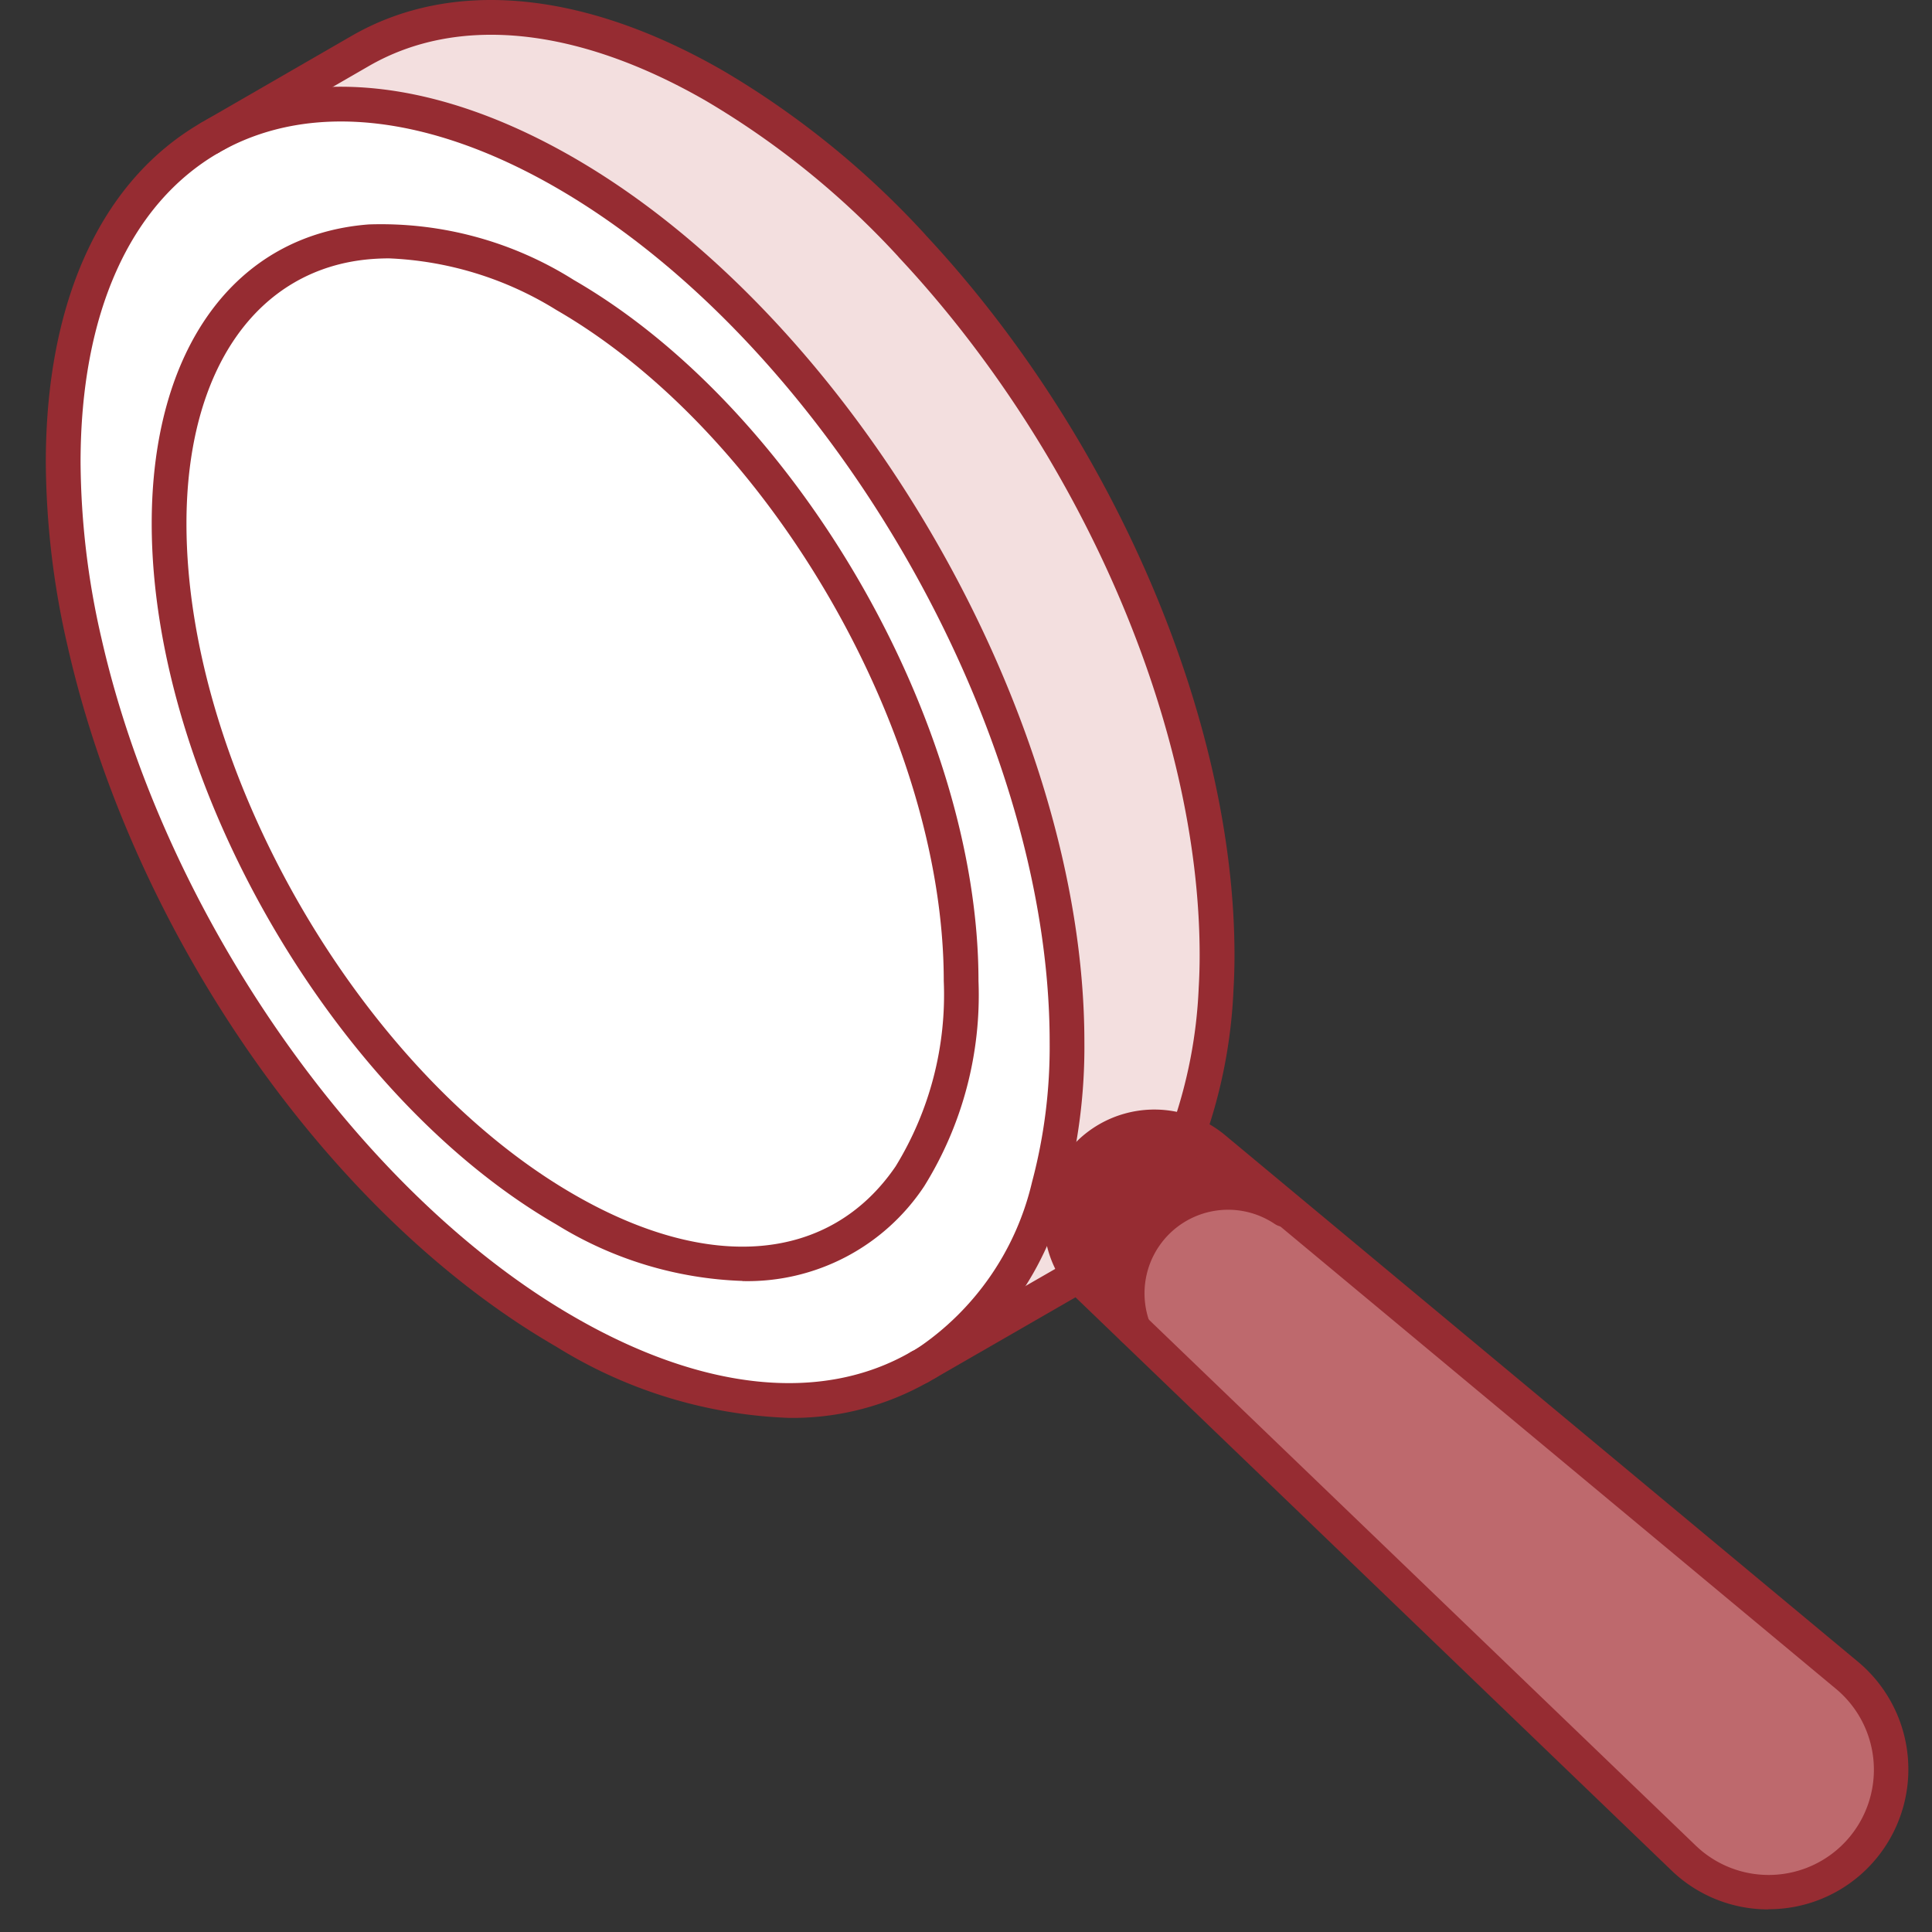 <svg xmlns="http://www.w3.org/2000/svg" xmlns:xlink="http://www.w3.org/1999/xlink" width="80" height="80" viewBox="0 0 80 80"><rect x="0" y="0" width="80" height="80" fill="#333333" stroke="none"/><defs><clipPath id="a"><rect width="80" height="80" transform="translate(418.297 1162.297)" fill="#fff"/></clipPath></defs><g transform="translate(-418.297 -1162.297)" clip-path="url(#a)"><g transform="translate(420.194 1162.297)"><path d="M123.148,122.938a5.076,5.076,0,1,1-6.752,7.572l-22.766-21.9a4.181,4.181,0,0,1,6.242-4.947l.046-.06Z" transform="translate(-48.587 -53.582)" fill="#be696d"/><path d="M96.956,100.662l-.046.061a4.18,4.18,0,0,0-6.242,4.946l-1.81-1.74a4.144,4.144,0,0,1-.41-.455,3.856,3.856,0,0,1,5.544-5.285Z" transform="translate(-45.626 -50.637)" fill="#962c32"/><path d="M56.128,40.35c0,.47-.014.936-.04,1.386a20.425,20.425,0,0,1-1.159,5.978,3.846,3.846,0,0,0-3.986.739,3.853,3.853,0,0,0-.491,5.174l-.349.142c-.021.01-.041.025-.061.035L44.1,57.229a12.082,12.082,0,0,0,5.053-7.289,22.444,22.444,0,0,0,.759-6c0-13.252-9.307-29.367-20.783-35.993C23.508,4.7,18.4,4.332,14.662,6.36L20.65,2.9C24.414.73,29.608,1.044,35.344,4.357a35.778,35.778,0,0,1,8.148,6.611v.005c7.43,7.946,12.635,19.463,12.635,29.377" transform="translate(-7.63 -0.79)" fill="#f3dfdf"/><path d="M43.066,47.828a22.444,22.444,0,0,1-.759,6,12.08,12.08,0,0,1-5.053,7.289l-.051.025-.227.131c-3.758,2.18-8.953,1.867-14.694-1.452C12.9,54.413,4.969,42.654,2.389,31.3a33.867,33.867,0,0,1-.89-7.47c0-6.631,2.327-11.284,6.09-13.454l.223-.127c3.743-2.028,8.846-1.664,14.471,1.584,11.477,6.626,20.783,22.741,20.783,35.993m-6.5,5.559A14.179,14.179,0,0,0,38.681,45.3c0-10.46-7.344-23.176-16.4-28.4a14.151,14.151,0,0,0-8.071-2.206c-4.972.38-8.327,4.608-8.327,11.669,0,10.46,7.344,23.176,16.4,28.4,6.126,3.541,11.461,2.747,14.279-1.376" transform="translate(-0.78 -4.682)" fill="#fff"/><path d="M43.44,51.447a14.178,14.178,0,0,1-2.119,8.088c-2.818,4.122-8.154,4.917-14.279,1.376-9.054-5.225-16.4-17.941-16.4-28.4,0-7.061,3.355-11.289,8.327-11.669a14.146,14.146,0,0,1,8.071,2.205c9.054,5.225,16.4,17.941,16.4,28.4" transform="translate(-5.539 -10.83)" fill="#fff"/><path d="M30.781,64.113a19.576,19.576,0,0,1-9.639-2.946C11.749,55.749,3.616,44.1.908,32.182A34.566,34.566,0,0,1,0,24.551c0-6.68,2.29-11.679,6.45-14.077a.719.719,0,1,1,.719,1.246c-3.695,2.13-5.73,6.687-5.73,12.831a33.117,33.117,0,0,0,.872,7.312C4.9,43.234,12.935,54.772,21.862,59.921,27.185,63,32.15,63.512,35.836,61.373a.719.719,0,0,1,.72,1.245,11.359,11.359,0,0,1-5.776,1.495" transform="translate(0 -5.401)" fill="#962c32"/><path d="M43.325,61.054a.719.719,0,0,1-.381-1.33,11.434,11.434,0,0,0,4.741-6.872,21.752,21.752,0,0,0,.732-5.81c0-13-9.162-28.868-20.424-35.37C22.786,8.667,17.9,8.109,14.224,10.1a.719.719,0,0,1-.685-1.265c4.13-2.238,9.518-1.672,15.173,1.593,11.658,6.731,21.143,23.157,21.143,36.616a23.2,23.2,0,0,1-.785,6.2A12.832,12.832,0,0,1,43.7,60.946a.715.715,0,0,1-.38.109" transform="translate(-6.85 -3.897)" fill="#962c32"/><path d="M33.607,63.091A15.632,15.632,0,0,1,25.9,60.753C16.661,55.421,9.143,42.4,9.143,31.729c0-7.215,3.444-11.961,8.987-12.386a14.954,14.954,0,0,1,8.49,2.3C35.861,26.975,43.378,40,43.378,50.667a14.984,14.984,0,0,1-2.246,8.5,8.778,8.778,0,0,1-7.526,3.93M18.954,20.749c-.239,0-.477.01-.709.028-4.725.371-7.663,4.557-7.663,10.952,0,10.214,7.2,22.674,16.039,27.778,5.625,3.252,10.607,2.818,13.325-1.159a13.58,13.58,0,0,0,1.994-7.682c0-10.213-7.195-22.674-16.038-27.778a14.243,14.243,0,0,0-6.948-2.14" transform="translate(-4.758 -10.05)" fill="#962c32"/><path d="M53.907,47.644a.72.72,0,0,1-.673-.972A19.835,19.835,0,0,0,54.347,40.9c.026-.445.039-.9.039-1.344,0-9.465-4.884-20.8-12.441-28.885a.677.677,0,0,1-.046-.054,34.863,34.863,0,0,0-7.936-6.43C28.647,1.119,23.685.6,19.988,2.733L13.777,6.319a.719.719,0,1,1-.719-1.246l6.211-3.586c4.16-2.4,9.634-1.881,15.413,1.457A36.345,36.345,0,0,1,43,9.686c.016.017.032.036.047.055,7.767,8.331,12.782,20.028,12.782,29.819,0,.475-.014.955-.042,1.428a21.208,21.208,0,0,1-1.2,6.189.72.72,0,0,1-.673.467" transform="translate(-6.608 0)" fill="#962c32"/><path d="M74.7,114.025a.72.72,0,0,1-.361-1.342s6.289-3.624,6.322-3.64a.719.719,0,0,1,.657,1.28l-.081.046-6.178,3.56a.72.72,0,0,1-.36.1" transform="translate(-38.498 -56.71)" fill="#962c32"/><path d="M116.172,128.917a5.766,5.766,0,0,1-4.019-1.619L87.577,103.664a4.856,4.856,0,0,1-.482-.536,4.575,4.575,0,0,1,6.574-6.276l26.2,21.8a5.8,5.8,0,0,1,.2,8.758,5.77,5.77,0,0,1-3.894,1.5M90.736,97.232a3.137,3.137,0,0,0-2.5,5.019,3.466,3.466,0,0,0,.339.376l24.575,23.634a4.357,4.357,0,1,0,5.792-6.5l-26.195-21.8a3.1,3.1,0,0,0-.866-.509,3.189,3.189,0,0,0-1.147-.215" transform="translate(-44.844 -49.853)" fill="#962c32"/><path d="M92.844,108.549a.719.719,0,0,1-.672-.465,4.9,4.9,0,0,1,7.315-5.8.719.719,0,0,1-.8,1.195,3.461,3.461,0,0,0-5.168,4.095.72.72,0,0,1-.672.975" transform="translate(-47.801 -52.798)" fill="#962c32"/></g></g></svg>